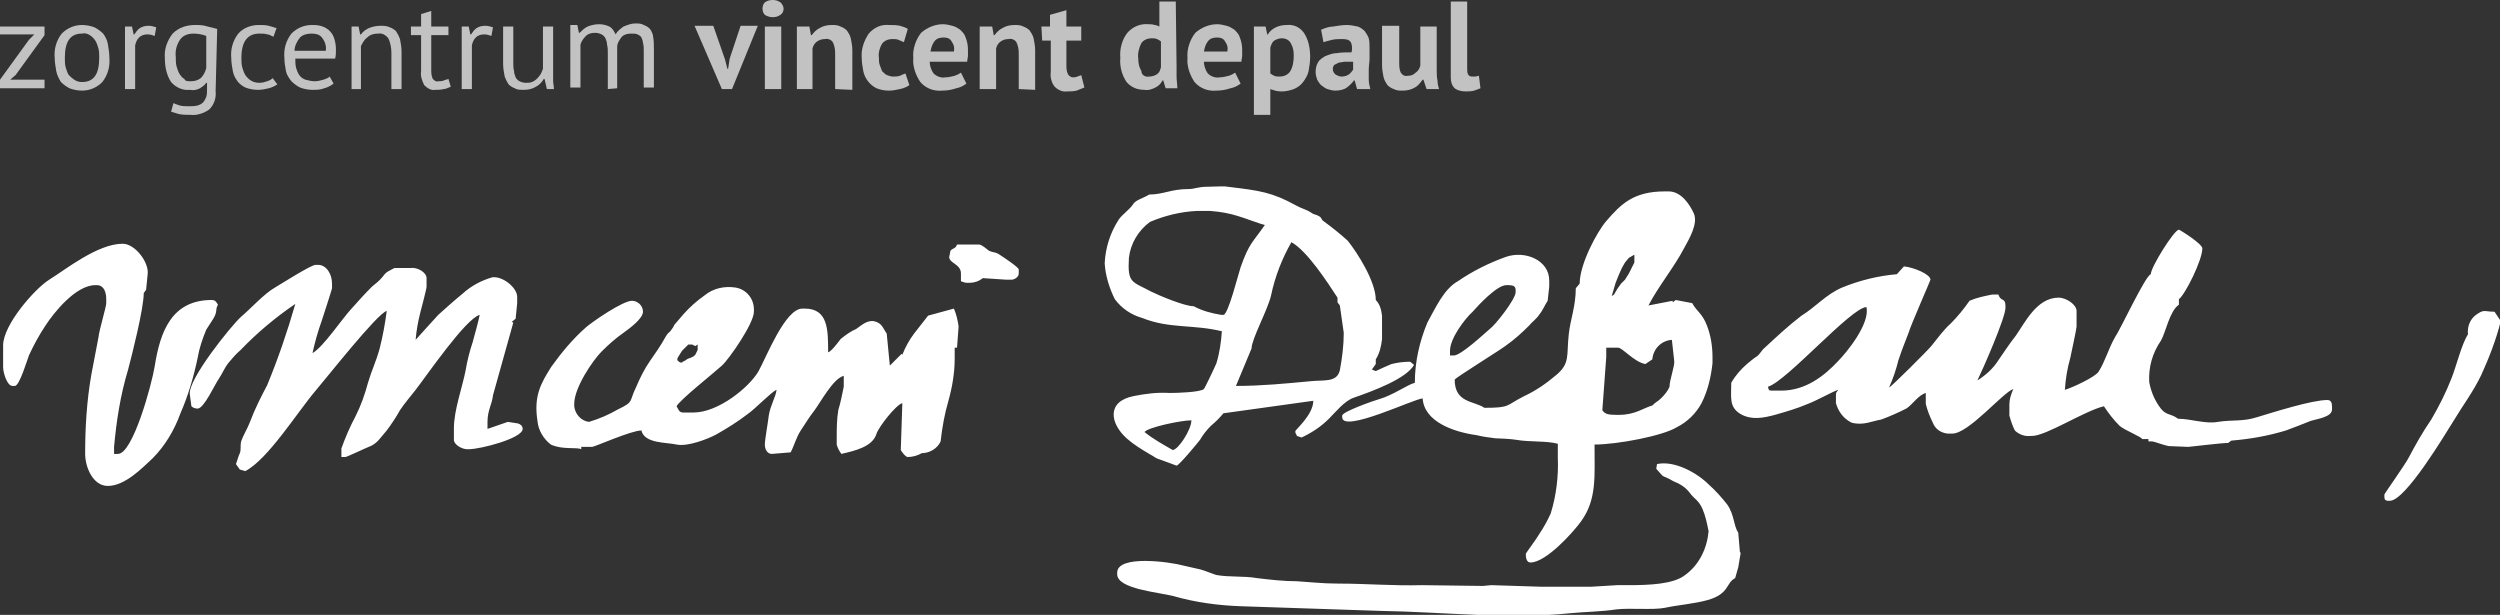 <?xml version="1.0" encoding="utf-8"?>
<!-- Generator: Adobe Illustrator 27.0.1, SVG Export Plug-In . SVG Version: 6.00 Build 0)  -->
<svg version="1.1" id="Logo_Vincent_Depaul_WIT" xmlns="http://www.w3.org/2000/svg" xmlns:xlink="http://www.w3.org/1999/xlink"
	 x="0px" y="0px" width="320px" height="78.7px" viewBox="0 0 320 78.7" enable-background="new 0 0 320 78.7" xml:space="preserve"
	>
<rect x="0" y="0" width="320" height="78.7" fill="#333333" stroke="none"/>
<g id="Group_369" transform="translate(0 0)" opacity="0.7">
	<path id="Path_108" fill="#FFFFFF" d="M0,10.2l3.7-5.1l0.7-0.7H0V3.4h5.7v1.1L2,9.6l-0.7,0.6h4.4v1.1H0V10.2L0,10.2z"/>
	<path id="Path_109" fill="#FFFFFF" d="M7,7.4C6.9,6.3,7.2,5.2,7.9,4.3c0.7-0.7,1.6-1.1,2.6-1.1c0.5,0,1.1,0.1,1.6,0.3
		c0.4,0.2,0.8,0.5,1.1,0.8c0.3,0.4,0.5,0.8,0.6,1.3C13.9,6.2,14,6.8,14,7.4c0.1,1.1-0.2,2.2-0.9,3.1c-0.7,0.7-1.6,1.1-2.6,1.1
		c-0.5,0-1.1-0.1-1.6-0.3c-0.4-0.2-0.8-0.5-1.1-0.8C7.5,10,7.3,9.6,7.2,9.1C7.1,8.5,7,7.9,7,7.4L7,7.4z M8.3,7.4
		c0,0.4,0,0.8,0.1,1.2c0.1,0.3,0.2,0.7,0.4,1C9,9.8,9.2,10,9.5,10.2c0.3,0.2,0.6,0.3,1,0.3c1.5,0,2.2-1,2.2-3.1c0-0.4,0-0.8-0.1-1.2
		c-0.1-0.3-0.2-0.7-0.4-1c-0.2-0.3-0.4-0.5-0.7-0.7c-0.3-0.2-0.7-0.3-1-0.2C9,4.3,8.3,5.3,8.3,7.4L8.3,7.4z"/>
	<path id="Path_110" fill="#FFFFFF" d="M19.8,4.6c-0.3-0.1-0.6-0.2-0.9-0.2c-0.4,0-0.8,0.1-1.1,0.4c-0.3,0.3-0.4,0.6-0.5,1v5.6H16
		v-8h0.9l0.2,1h0.1c0.2-0.3,0.4-0.6,0.7-0.8c0.3-0.2,0.7-0.3,1.1-0.3c0.4,0,0.7,0.1,1,0.2L19.8,4.6z"/>
	<path id="Path_111" fill="#FFFFFF" d="M27.6,11.7c0.1,0.8-0.2,1.7-0.8,2.3c-0.7,0.5-1.6,0.8-2.4,0.7c-0.5,0-1,0-1.5-0.1
		c-0.3-0.1-0.7-0.2-1-0.3l0.3-1.1c0.2,0.1,0.5,0.2,0.8,0.3c0.4,0.1,0.8,0.1,1.2,0.1c0.4,0,0.7,0,1.1-0.1c0.3-0.1,0.5-0.2,0.7-0.4
		c0.2-0.2,0.3-0.5,0.4-0.7c0.1-0.3,0.1-0.7,0.1-1v-0.8h-0.1c-0.2,0.3-0.5,0.5-0.8,0.7c-0.4,0.2-0.8,0.3-1.3,0.2
		c-0.9,0.1-1.8-0.3-2.4-1c-0.6-0.9-0.8-2-0.8-3.1c-0.1-1.1,0.3-2.2,1-3.1c0.8-0.8,1.8-1.1,2.9-1.1c0.5,0,1,0,1.6,0.2
		c0.4,0.1,0.8,0.2,1.2,0.3L27.6,11.7L27.6,11.7z M24.4,10.4c0.5,0,0.9-0.1,1.3-0.4c0.3-0.3,0.6-0.8,0.7-1.3V4.6
		c-0.5-0.2-1.1-0.3-1.6-0.3c-0.7,0-1.3,0.2-1.7,0.7c-0.5,0.7-0.7,1.5-0.6,2.3c0,0.4,0,0.8,0.1,1.2c0.1,0.3,0.2,0.7,0.4,1
		c0.2,0.3,0.4,0.5,0.6,0.6C23.7,10.4,24,10.4,24.4,10.4L24.4,10.4z"/>
	<path id="Path_112" fill="#FFFFFF" d="M35.5,10.8c-0.3,0.2-0.7,0.4-1.1,0.5c-0.4,0.1-0.9,0.2-1.4,0.2c-0.5,0-1.1-0.1-1.6-0.3
		c-0.4-0.2-0.8-0.5-1-0.8c-0.3-0.4-0.5-0.8-0.6-1.3c-0.1-0.6-0.2-1.1-0.2-1.7c-0.1-1.1,0.2-2.2,0.9-3.1c0.6-0.7,1.6-1.1,2.6-1.1
		c0.4,0,0.9,0,1.3,0.1c0.3,0.1,0.7,0.2,1,0.3l-0.4,1.1c-0.3-0.1-0.5-0.3-0.8-0.3c-0.3-0.1-0.6-0.1-1-0.1c-1.5,0-2.3,1-2.3,3.1
		c0,0.4,0,0.8,0.1,1.2c0.1,0.3,0.2,0.7,0.4,1c0.2,0.3,0.4,0.5,0.7,0.7c0.3,0.2,0.7,0.3,1.1,0.3c0.4,0,0.7-0.1,1-0.2
		c0.3-0.1,0.5-0.2,0.7-0.4L35.5,10.8L35.5,10.8z"/>
	<path id="Path_113" fill="#FFFFFF" d="M42.7,10.7c-0.4,0.3-0.8,0.5-1.2,0.6c-0.5,0.2-1,0.2-1.5,0.2c-0.5,0-1.1-0.1-1.6-0.3
		c-0.4-0.2-0.8-0.5-1.1-0.8C37,10,36.7,9.6,36.6,9.1c-0.1-0.6-0.2-1.1-0.2-1.7c-0.1-1.1,0.2-2.2,0.9-3.1c0.7-0.7,1.6-1.1,2.6-1.1
		c0.4,0,0.7,0,1.1,0.1c0.8,0.2,1.4,0.7,1.7,1.4c0.2,0.5,0.3,1.1,0.3,1.6c0,0.4,0,0.8-0.1,1.2h-5.1c0,0.4,0,0.8,0.1,1.2
		c0.1,0.3,0.2,0.6,0.4,0.9c0.2,0.3,0.5,0.5,0.8,0.6c0.4,0.1,0.8,0.2,1.2,0.2c0.4,0,0.7-0.1,1.1-0.2c0.3-0.1,0.6-0.2,0.8-0.4
		L42.7,10.7L42.7,10.7z M39.9,4.3c-0.5,0-1.1,0.1-1.5,0.5c-0.4,0.5-0.7,1.1-0.7,1.7h4c0.1-0.6-0.1-1.2-0.5-1.7
		C40.9,4.4,40.4,4.3,39.9,4.3L39.9,4.3z"/>
	<path id="Path_114" fill="#FFFFFF" d="M50.1,11.4V6.8c0-0.6-0.1-1.3-0.4-1.9c-0.3-0.4-0.8-0.7-1.3-0.6c-0.5,0-1,0.1-1.4,0.5
		c-0.4,0.3-0.6,0.7-0.8,1.1v5.5H45v-8h0.9l0.2,1h0.1c0.3-0.4,0.6-0.6,1-0.8c0.5-0.2,1-0.3,1.5-0.3c0.4,0,0.8,0,1.2,0.2
		c0.3,0.1,0.6,0.3,0.8,0.5c0.2,0.3,0.4,0.7,0.5,1c0.1,0.5,0.2,1.1,0.2,1.6v4.8L50.1,11.4L50.1,11.4z"/>
	<path id="Path_115" fill="#FFFFFF" d="M52.7,3.4h1.2V1.8l1.3-0.4v2h2.2v1.1h-2.2v4.4c0,0.4,0,0.8,0.2,1.2c0.2,0.2,0.4,0.4,0.7,0.3
		c0.2,0,0.5,0,0.7-0.1c0.2-0.1,0.4-0.1,0.6-0.2l0.3,1c-0.3,0.1-0.6,0.3-0.9,0.3c-0.4,0.1-0.7,0.1-1.1,0.1c-0.5,0.1-1-0.2-1.4-0.6
		c-0.3-0.6-0.5-1.2-0.4-1.8V4.5h-1.3V3.4z"/>
	<path id="Path_116" fill="#FFFFFF" d="M62.9,4.6c-0.3-0.1-0.6-0.2-0.9-0.2c-0.4,0-0.8,0.1-1.1,0.4c-0.3,0.3-0.4,0.6-0.5,1v5.6h-1.3
		v-8H60l0.2,1h0.1c0.2-0.3,0.4-0.6,0.7-0.8c0.3-0.2,0.7-0.3,1.1-0.3c0.4,0,0.7,0.1,1,0.2L62.9,4.6z"/>
	<path id="Path_117" fill="#FFFFFF" d="M65.7,3.4v4.6c0,0.4,0,0.7,0.1,1.1c0,0.3,0.1,0.5,0.2,0.8c0.1,0.2,0.3,0.4,0.5,0.5
		c0.2,0.1,0.5,0.2,0.8,0.2c0.3,0,0.5,0,0.8-0.1c0.2-0.1,0.4-0.2,0.6-0.4c0.2-0.2,0.3-0.3,0.5-0.6c0.1-0.2,0.2-0.4,0.3-0.7V3.4h1.3
		v5.7c0,0.4,0,0.8,0,1.2c0,0.4,0.1,0.7,0.1,1.1H70l-0.3-1.3h-0.1c-0.2,0.4-0.6,0.8-1,1c-0.5,0.3-1,0.4-1.6,0.4c-0.4,0-0.8,0-1.1-0.2
		c-0.3-0.1-0.6-0.3-0.8-0.5c-0.2-0.3-0.4-0.7-0.5-1c-0.1-0.5-0.2-1.1-0.2-1.6V3.4H65.7z"/>
	<path id="Path_118" fill="#FFFFFF" d="M77.8,11.4V6.8c0-0.4,0-0.7-0.1-1.1c0-0.3-0.1-0.5-0.2-0.8c-0.1-0.2-0.3-0.4-0.5-0.5
		c-0.2-0.1-0.5-0.2-0.8-0.2c-0.5,0-0.9,0.1-1.2,0.4c-0.3,0.3-0.6,0.7-0.7,1.1v5.5h-1.3v-8h0.9l0.2,1h0.1c0.3-0.3,0.6-0.6,1-0.8
		c0.5-0.2,1-0.3,1.5-0.3c0.4,0,0.9,0.1,1.3,0.3c0.4,0.2,0.6,0.6,0.8,1c0.2-0.4,0.6-0.7,1-1c0.5-0.2,1-0.4,1.5-0.4
		c0.4,0,0.8,0,1.1,0.2c0.3,0.1,0.6,0.3,0.8,0.5c0.2,0.3,0.4,0.7,0.4,1c0.1,0.5,0.1,1.1,0.1,1.7v4.8h-1.3V6.5c0-0.3,0-0.7-0.1-1
		c0-0.2-0.1-0.5-0.2-0.7c-0.1-0.2-0.3-0.3-0.5-0.4c-0.2-0.1-0.5-0.1-0.8-0.1c-0.5,0-0.9,0.1-1.2,0.4c-0.3,0.4-0.6,0.8-0.6,1.3v5.3
		L77.8,11.4L77.8,11.4z"/>
	<path id="Path_119" fill="#FFFFFF" d="M92.8,7.6l0.3,1.2h0.1l0.2-1.3l1.4-4.2H97l-3.3,8.1h-1.3l-3.5-8.1h2.4L92.8,7.6L92.8,7.6z"/>
	<path id="Path_120" fill="#FFFFFF" d="M97.6,1.1c0-0.3,0.1-0.6,0.3-0.8c0.3-0.2,0.6-0.3,1-0.3c0.4,0,0.7,0.1,1,0.3
		c0.2,0.2,0.4,0.5,0.4,0.8c0,0.3-0.1,0.6-0.4,0.8c-0.3,0.2-0.6,0.3-1,0.3c-0.3,0-0.7-0.1-1-0.3C97.7,1.7,97.6,1.4,97.6,1.1z
		 M97.9,3.4h2.1v8h-2.1L97.9,3.4z"/>
	<path id="Path_121" fill="#FFFFFF" d="M106.9,11.4V6.8c0-0.5-0.1-1-0.3-1.4c-0.2-0.3-0.6-0.5-1-0.4c-0.4,0-0.7,0.1-1,0.3
		c-0.3,0.2-0.5,0.5-0.6,0.9v5.2H102v-8h1.6l0.2,1.1h0.1c0.3-0.4,0.6-0.7,1-0.9c0.5-0.3,1-0.4,1.6-0.4c0.4,0,0.7,0,1.1,0.2
		c0.3,0.1,0.6,0.3,0.8,0.5c0.2,0.3,0.4,0.6,0.5,1c0.1,0.5,0.2,1,0.2,1.6v5L106.9,11.4L106.9,11.4z"/>
	<path id="Path_122" fill="#FFFFFF" d="M116.4,10.9c-0.3,0.2-0.7,0.4-1.2,0.5c-0.5,0.1-0.9,0.2-1.4,0.2c-0.6,0-1.1-0.1-1.6-0.3
		c-0.4-0.2-0.8-0.5-1.1-0.9c-0.3-0.4-0.5-0.8-0.6-1.3c-0.1-0.6-0.2-1.1-0.2-1.7c-0.1-1.1,0.3-2.2,0.9-3.1c0.7-0.8,1.6-1.2,2.6-1.1
		c0.5,0,0.9,0,1.4,0.1c0.3,0.1,0.7,0.2,1,0.4l-0.5,1.7c-0.2-0.1-0.5-0.2-0.7-0.3C114.8,5,114.5,5,114.2,5c-0.5,0-1,0.2-1.3,0.6
		c-0.3,0.5-0.5,1.2-0.4,1.8c0,0.3,0,0.6,0.1,0.9c0.1,0.3,0.2,0.5,0.3,0.8c0.2,0.2,0.4,0.4,0.6,0.5c0.3,0.1,0.5,0.2,0.8,0.2
		c0.3,0,0.6,0,0.9-0.1c0.2-0.1,0.4-0.2,0.7-0.3L116.4,10.9L116.4,10.9z"/>
	<path id="Path_123" fill="#FFFFFF" d="M123.7,10.7c-0.4,0.3-0.8,0.5-1.3,0.6c-0.6,0.2-1.2,0.3-1.8,0.3c-1.1,0.1-2.1-0.3-2.8-1.1
		c-0.6-0.9-1-2-0.9-3.1c-0.1-1.1,0.3-2.3,1-3.2c0.8-0.7,1.8-1.1,2.8-1.1c0.4,0,0.8,0.1,1.2,0.2c0.4,0.1,0.7,0.3,1,0.5
		c0.3,0.3,0.6,0.6,0.7,1c0.2,0.5,0.3,1,0.3,1.6c0,0.2,0,0.5,0,0.7c0,0.3-0.1,0.5-0.1,0.8h-4.8c0,0.5,0.2,1.1,0.5,1.5
		c0.4,0.4,1,0.6,1.5,0.5c0.4,0,0.8-0.1,1.2-0.2c0.3-0.1,0.5-0.2,0.8-0.4L123.7,10.7L123.7,10.7z M120.8,4.8c-0.5,0-0.9,0.1-1.2,0.5
		c-0.3,0.4-0.4,0.8-0.5,1.3h3c0.1-0.5,0-0.9-0.3-1.3C121.6,4.9,121.2,4.8,120.8,4.8L120.8,4.8z"/>
	<path id="Path_124" fill="#FFFFFF" d="M130.4,11.4V6.8c0-0.5-0.1-1-0.3-1.4c-0.2-0.3-0.6-0.5-1-0.4c-0.4,0-0.7,0.1-1,0.3
		c-0.3,0.2-0.5,0.5-0.6,0.9v5.2h-2.1v-8h1.6l0.2,1.1h0.1c0.3-0.4,0.6-0.7,1-0.9c0.5-0.3,1-0.4,1.6-0.4c0.4,0,0.7,0,1.1,0.2
		c0.3,0.1,0.6,0.3,0.8,0.5c0.2,0.3,0.4,0.6,0.5,1c0.1,0.5,0.2,1,0.2,1.6v5L130.4,11.4L130.4,11.4z"/>
	<path id="Path_125" fill="#FFFFFF" d="M133.3,3.4h1.1V1.9l2.1-0.6v2.1h1.9v1.8h-1.9v3.1c0,0.4,0,0.8,0.2,1.2
		c0.1,0.2,0.4,0.4,0.6,0.4c0.2,0,0.4,0,0.6-0.1c0.2-0.1,0.4-0.1,0.5-0.2l0.4,1.6c-0.3,0.1-0.7,0.3-1,0.4c-0.4,0.1-0.8,0.1-1.2,0.1
		c-0.6,0.1-1.2-0.2-1.6-0.6c-0.4-0.5-0.6-1.2-0.5-1.9v-4h-1.1L133.3,3.4z"/>
	<path id="Path_126" fill="#FFFFFF" d="M150.6,8.5c0,0.4,0,0.9,0,1.3c0,0.5,0.1,1,0.1,1.5h-1.5l-0.3-1h-0.1
		c-0.2,0.4-0.5,0.7-0.9,0.9c-0.4,0.2-0.9,0.4-1.4,0.3c-0.9,0-1.7-0.3-2.3-1c-0.6-0.9-0.9-2-0.8-3.1c-0.1-1.1,0.2-2.3,0.9-3.2
		c0.7-0.8,1.7-1.2,2.7-1.1c0.3,0,0.5,0,0.8,0.1c0.2,0,0.4,0.1,0.6,0.2V0.2h2.1L150.6,8.5z M147.1,9.8c0.3,0,0.7-0.1,1-0.3
		c0.3-0.2,0.4-0.5,0.5-0.9V5.3c-0.1-0.1-0.3-0.2-0.5-0.3c-0.2-0.1-0.5-0.1-0.7-0.1c-0.5,0-1,0.2-1.3,0.6c-0.3,0.6-0.5,1.3-0.4,2
		c0,0.6,0.1,1.1,0.4,1.6C146.1,9.6,146.6,9.9,147.1,9.8z"/>
	<path id="Path_127" fill="#FFFFFF" d="M158.8,10.7c-0.4,0.3-0.8,0.5-1.3,0.6c-0.6,0.2-1.2,0.3-1.8,0.3c-1.1,0.1-2.1-0.3-2.8-1.1
		c-0.6-0.9-1-2-0.9-3.1c-0.1-1.1,0.3-2.3,1-3.2c0.8-0.7,1.8-1.1,2.8-1.1c0.4,0,0.8,0.1,1.2,0.2c0.4,0.1,0.7,0.3,1,0.5
		c0.3,0.3,0.6,0.6,0.7,1c0.2,0.5,0.3,1,0.3,1.6c0,0.2,0,0.5,0,0.7c0,0.3-0.1,0.5-0.1,0.8h-4.8c0,0.5,0.2,1.1,0.5,1.5
		c0.4,0.4,1,0.6,1.5,0.5c0.4,0,0.8-0.1,1.2-0.2c0.3-0.1,0.5-0.2,0.8-0.4L158.8,10.7L158.8,10.7z M155.8,4.8c-0.5,0-0.9,0.1-1.2,0.5
		c-0.3,0.4-0.4,0.8-0.5,1.3h3c0.1-0.5,0-0.9-0.3-1.3C156.6,4.9,156.2,4.8,155.8,4.8L155.8,4.8z"/>
	<path id="Path_128" fill="#FFFFFF" d="M160.5,3.4h1.5l0.2,1h0.1c0.2-0.4,0.6-0.7,1-0.9c0.4-0.2,0.9-0.3,1.4-0.3
		c0.9-0.1,1.7,0.3,2.2,1c0.6,0.9,0.8,2,0.8,3.1c0,0.6-0.1,1.2-0.2,1.8c-0.1,0.5-0.4,1-0.7,1.4c-0.3,0.4-0.7,0.7-1.2,0.9
		c-0.8,0.3-1.6,0.4-2.4,0.2c-0.2-0.1-0.4-0.1-0.6-0.2v3.3h-2.1L160.5,3.4L160.5,3.4z M164.1,4.9c-0.3,0-0.7,0.1-1,0.3
		c-0.3,0.2-0.4,0.6-0.5,0.9v3.3c0.1,0.1,0.3,0.2,0.5,0.3c0.2,0.1,0.5,0.1,0.7,0.1c0.5,0,1-0.2,1.3-0.6c0.4-0.6,0.5-1.4,0.5-2.1
		c0-0.6-0.1-1.1-0.4-1.6C165,5.1,164.5,4.9,164.1,4.9L164.1,4.9z"/>
	<path id="Path_129" fill="#FFFFFF" d="M169.1,3.8c0.5-0.2,1-0.4,1.5-0.4c0.6-0.1,1.2-0.2,1.8-0.2c0.5,0,0.9,0.1,1.4,0.2
		c0.3,0.1,0.6,0.3,0.9,0.6c0.2,0.3,0.4,0.6,0.5,0.9c0.1,0.4,0.1,0.8,0.1,1.2c0,0.5,0,0.9,0,1.4s-0.1,0.9-0.1,1.4s0,0.9,0,1.3
		c0,0.4,0.1,0.8,0.2,1.2h-1.7l-0.3-1.1h-0.1c-0.2,0.3-0.5,0.6-0.9,0.9c-0.4,0.3-1,0.4-1.5,0.4c-0.3,0-0.7-0.1-1-0.2
		c-0.3-0.1-0.5-0.3-0.8-0.5c-0.2-0.2-0.4-0.5-0.5-0.7c-0.1-0.3-0.2-0.6-0.2-1c0-0.4,0.1-0.9,0.3-1.2c0.2-0.4,0.6-0.6,0.9-0.8
		c0.5-0.2,1-0.4,1.5-0.4c0.6-0.1,1.3-0.1,1.9-0.1c0.1-0.4,0.1-0.9-0.1-1.3c-0.2-0.3-0.5-0.4-1.1-0.4c-0.4,0-0.9,0-1.3,0.1
		c-0.4,0.1-0.8,0.2-1.1,0.3L169.1,3.8L169.1,3.8z M171.7,9.8c0.4,0,0.7-0.1,1-0.3c0.2-0.2,0.4-0.4,0.5-0.6v-1c-0.3,0-0.6,0-1,0
		c-0.3,0-0.5,0.1-0.8,0.1c-0.2,0.1-0.4,0.2-0.6,0.3c-0.1,0.1-0.2,0.3-0.2,0.5c0,0.3,0.1,0.5,0.3,0.7C171.2,9.7,171.5,9.8,171.7,9.8
		L171.7,9.8z"/>
	<path id="Path_130" fill="#FFFFFF" d="M179.1,3.4v4.5c0,0.5,0,1,0.2,1.4c0.2,0.3,0.5,0.5,0.9,0.4c0.4,0,0.7-0.1,1-0.4
		c0.3-0.2,0.5-0.5,0.6-0.9V3.4h2.1v5.6c0,0.4,0,0.9,0.1,1.3c0,0.4,0.1,0.8,0.2,1.1h-1.6l-0.4-1.2h-0.1c-0.3,0.4-0.6,0.8-1,1
		c-0.5,0.3-1,0.4-1.6,0.4c-0.4,0-0.7,0-1.1-0.2c-0.3-0.1-0.6-0.3-0.8-0.5c-0.2-0.3-0.4-0.6-0.5-1c-0.1-0.5-0.2-1-0.2-1.6v-5H179.1
		L179.1,3.4z"/>
	<path id="Path_131" fill="#FFFFFF" d="M187.8,8.7c0,0.3,0,0.6,0.1,0.8c0.1,0.2,0.3,0.3,0.5,0.3c0.1,0,0.2,0,0.4,0
		c0.2,0,0.3-0.1,0.5-0.1l0.2,1.6c-0.3,0.1-0.5,0.2-0.8,0.3c-0.4,0.1-0.7,0.1-1.1,0.1c-0.5,0-1-0.1-1.4-0.4c-0.4-0.4-0.5-0.9-0.5-1.4
		V0.2h2.1V8.7z"/>
</g>
<path id="Path_132" fill-rule="evenodd" clip-rule="evenodd" fill="#FFFFFF" d="M121.6,32.4c0-0.7,0.7-0.4,0.9-1.1l2.3,0l0.5,0
	c0.4,0,1,0.6,1.3,0.8c0.7,0.3,0.8,0.1,1.5,0.6c0.3,0.2,2.3,1.5,2.3,1.8V35c0,0.4-0.4,0.7-0.8,0.8h-0.8l-3-0.2
	c-0.5,0.4-1.1,0.6-1.7,0.6h-0.3c-0.3,0-0.5-0.1-0.8-0.2V35c0-1.2-1.5-1.3-1.5-2.1L121.6,32.4L121.6,32.4L121.6,32.4z M226.3,49.5
	c0.1,0.3,0,0.5,0.5,0.5h1.2c3.2,0,5.6-2,7.2-3.7c1.2-1.2,4.2-4.9,3.7-7C236.9,39.4,228.7,48.8,226.3,49.5L226.3,49.5z M275.3,35.1
	c0-0.9,3-5.7,3.6-5.7c0.1,0,3,1.8,3,2.4c0,1.5-2.2,5.9-3,6.5V39c-1.2,0.8-1.7,3.6-2.3,4.6c-1.1,1.6-1.6,3.4-1.5,5.3
	c0.2,1.1,0.6,2.1,1.2,3c0.9,1.4,1.4,0.9,2.5,1.7c1.6,0,3.5,0.7,5.1,0.4c1.9-0.3,3.1,0,5-0.6c2-0.6,7-2.2,9-2.2
	c0.5,0,0.6,0.4,0.6,0.9v0.3c0,1-1.9,1.2-2.8,1.5c-1,0.4-2,0.8-3.1,1.2c-2.3,0.7-4.6,1.1-7,1.3l-0.4,0.3c-0.9,0-4,0.4-5.1,0.5
	c-0.1,0-2.2-0.1-2.5-0.1c-0.6-0.1-1.9-0.6-2.1-0.6h-0.5v-0.3h-0.8c-0.1-0.3-2.2-1.1-2.9-1.7c-0.8-0.8-1.4-1.6-2-2.5
	c-2.5,0.6-7.4,3.8-9.2,3.8h-0.2c-0.7,0.1-1.5-0.2-2-0.7c-0.3-0.6-0.5-1.2-0.7-1.9v-1.4c0-0.7,0.2-1.3,0.5-2
	c-1.3,0.4-5.7,5.7-7.8,5.7h-0.6c-0.9-0.1-1.6-0.6-1.9-1.4c-0.4-0.8-0.7-1.6-0.9-2.4v-1.4c-1,0.3-1.7,1.5-2.5,2c-1,0.5-2.1,1-3.2,1.4
	c-1.2,0.2-2.3,0.8-3.8,0.4c-1-0.5-1.7-1.4-2-2.5v-1.1c0-0.3,0.1-0.3,0.3-0.6c-0.5,0.1-2.8,1.4-3.9,1.8c-1.4,0.6-2.8,1-4.2,1.4
	c-1.5,0.4-3,0.7-4.4-0.1c-1.5-0.9-1.2-2.1-1.2-4c0.5-0.9,1.2-1.7,2-2.4c0.4-0.3,0.8-0.7,1.3-1c0.4-0.3,0.6-0.8,1-1.1
	c1.5-1.4,3-2.8,4.7-4.1c1.8-1.1,3.1-2.7,5.2-3.6c2.2-0.9,4.6-1.5,7-1.7l0.9-1c1.2,0.1,3.4,1,3.4,1.7c0,0.1-2.6,6-2.8,6.8
	c-0.5,1.3-0.8,2-1.3,3.5c-0.3,1.2-0.7,2.4-1.2,3.5c0.2,0,5-4.8,5.4-5.3c0.8-1,1.6-2.1,2.5-2.9c0.9-0.9,1.7-1.9,2.4-2.9
	c0.9-0.4,1.9-0.6,2.9-0.8h0.8c0.3,1,0.9,0.3,0.9,1.5v0.2c0,1.3-3,8.1-3.6,9.3c1.1-0.7,2-1.5,2.7-2.6c0.7-1,1.4-2.1,2.2-3.1
	c1.2-1.7,2.7-4.9,5.5-4.9c1,0,2.3,0.9,2.3,1.7v2c0,0.3-0.7,3.5-0.8,4c-0.4,1.4-0.6,2.7-0.7,4.1c1-0.3,3.8-1.6,4.3-2.3
	c0.8-1.2,1.3-3,2.1-4.4C271.4,42.2,274.6,35.3,275.3,35.1L275.3,35.1L275.3,35.1z M75.4,54c1.3-0.4,2.5-0.9,3.7-1.6
	c2.1-1,1.4-1,2.3-2.8c0.5-1.2,1.1-2.4,1.8-3.4c0.7-1,1.4-2,2-3.1c0.3-0.5,0.3-0.4,0.6-0.7c0.2-0.3,0.4-0.5,0.5-0.8
	c0.4-0.5,0.8-0.9,1.2-1.4c0.8-0.9,1.7-1.7,2.7-2.4c1.1-0.9,2.5-1.2,3.9-1c1.4,0.2,2.4,1.4,2.4,2.8v0.3c0,1.5-3.2,6.1-4.1,6.9
	c-1.1,1-5.4,4.4-5.8,5.2c0.2,0.3,0.3,0.8,0.8,0.8h1.4c3.1,0,7.1-3.2,8.3-5.3c1-1.8,3.4-8,5.6-8h0.3c3,0,3,2.7,3,5.6
	c0.4-0.1,1.3-1.3,1.6-1.7c0.6-0.5,1.3-1,2-1.3c0.6-0.4,1.3-1.1,2.2-1c1.1,0.2,1.2,0.9,1.7,1.6l0.4,4.1l1.5-1.5l0.1,0.1
	c0.4-1,0.9-1.9,1.5-2.7c0.6-0.8,1.2-1.5,1.8-2.3l3.3-0.9c0.3,0.7,0.5,1.5,0.6,2.3l-0.2,2.7h-0.3v1.4c0,1.8-0.3,3.6-0.8,5.4
	c-0.5,1.7-0.8,3.4-1,5.2c-0.4,0.9-1.4,1.5-2.4,1.5c-0.5,0.3-1.2,0.5-1.8,0.5c-0.3,0-0.8-0.7-0.9-0.9l0.2-6c-0.8,0.2-3,3-3.3,3.9
	c-0.5,1.7-2.8,2.2-4.5,2.6c-0.3-0.4-0.5-0.8-0.6-1.2v-0.8c0-1.2,0-2.4,0.2-3.6c0.3-1,0.5-2,0.7-3v-1.4c-1.4,0.4-2.9,3.3-3.8,4.5
	c-0.7,0.9-1.1,1.6-1.7,2.5s-0.9,2.1-1.3,2.8l-2.4,0.2c-0.6,0-0.9-0.6-0.9-1.2s0.4-2.8,0.5-3.7c0.2-1.3,0.9-2.4,1-3.3
	c-0.6,0.2-2.8,2.5-3.7,3.1c-1.3,1-2.6,1.8-4,2.6c-1.1,0.6-3.7,1.6-5.1,1.3c-1.3-0.3-4.1-0.1-4.5-1.8c-1.3,0-6,2.1-6.3,2.1h-1.4v0.3
	c-0.6-0.3-2.4,0.1-3.9-0.6c-0.9-0.7-1.6-1.8-1.7-3c-0.5-3.2,0.4-4.8,1.8-7c1.3-1.8,2.7-3.5,4.4-5c0.8-0.7,4.7-3.4,5.9-3.4
	c0.7,0,1.4,0.6,1.4,1.4c0,0.9-1.8,2.2-2.5,2.7c-1,0.7-1.9,1.5-2.8,2.4c-1.1,1.1-3.5,4.6-3.5,6.7V52C73.6,53,74.4,53.9,75.4,54
	L75.4,54L75.4,54z M86.8,45.7L86.8,45.7l-0.1,0.2l0,0.2l0.1,0.1l0.1,0.1l0.2,0.1l0.2,0l0.1-0.1l0.2-0.1l0.2-0.1l0.1-0.1l0.2-0.1
	l0.3-0.1l0.2-0.1l0.2-0.1l0.2-0.2l0.1-0.2l0.1-0.2l0.1-0.2l0-0.2l0-0.2v-0.2l0-0.1L89,44.3l-0.2-0.1l-0.2-0.1h-0.5l-0.1,0.1
	l-0.7,0.7L86.8,45.7L86.8,45.7L86.8,45.7z M146.5,55.3c1.1,0.9,2.4,1.6,3.6,2.3c0.7,0,2.4-2.6,2.4-3.8
	C151.2,53.8,146.9,54.7,146.5,55.3L146.5,55.3L146.5,55.3z M160.2,44.6l-2,4.8c3.2,0,6.3-0.3,9.5-0.6c1.8-0.2,3.4,0.2,3.8-1.4
	c0.3-1.6,0.5-3.2,0.5-4.8l-0.5-3.5l-0.3-0.4v-0.6c-1.3-2-3.9-6-5.9-7.1c-1.2,2.1-2.1,4.4-2.6,6.8C162.3,39.6,160.2,43.4,160.2,44.6
	L160.2,44.6L160.2,44.6z M152.8,39.2c1.1,0.6,2.3,0.9,3.5,1.1h0.3c0.6,0,1.9-5.2,2.2-6.1c1.1-3.1,1.5-3.1,3.1-5.4
	c-0.5-0.1-2.6-0.9-3.3-1.1c-1.2-0.4-2.4-0.6-3.7-0.7h-1.7c-2.1,0.1-4.1,0.6-6,1.4c-1.5,1.1-2.5,2.8-2.7,4.6c-0.2,3.3,0.4,3,2.8,4.3
	C148.3,37.8,151.6,39.2,152.8,39.2L152.8,39.2L152.8,39.2z M147.1,24.9c1.8,0,2.8-0.7,5-0.7c0.9,0,1.1-0.3,2.6-0.3
	c0.9,0,2-0.1,2.4,0c4.2,0.5,5.7,0.7,8.8,2.4c0.7,0.4,1.3,0.5,1.9,0.9c0.4,0.3,0.5,0.2,0.9,0.4c0.6,0.3,0.3,0.4,0.7,0.7
	c1.1,0.8,2.1,1.6,3.1,2.5c1.2,1.5,3.6,5.2,3.6,7.6c0.5,0.5,0.7,1.2,0.8,2v3c-0.1,0.9-0.3,1.8-0.8,2.6v0.6l-0.5,0.7l0.5,0.2
	c0.6-0.3,1.3-0.6,2-0.9c0.8-0.2,1.6-0.3,2.4-0.3l0.5,0.4c-1,1.8-5.4,3.4-7.7,4.2c-1.2,0.4-2.3,1.8-3.2,2.7c-1,1-2.2,1.8-3.5,2.4
	l-0.6-0.2c-0.1-0.4-0.2-0.2-0.2-0.6c0-0.2,2.3-2.1,2.3-3.9l-11.5,1.6c-0.5,0.6-1,1.1-1.6,1.6c-0.5,0.5-1,1.1-1.4,1.8
	c-0.3,0.4-2.7,3.3-3,3.3c0,0-1.6-0.6-1.9-0.7c-1-0.3-0.8-0.4-1.6-0.8c-1-0.6-2-1.2-2.9-2c-2.1-1.9-2.6-4.7,0.9-5.4
	c1.5-0.3,3-0.5,4.6-0.4c1.1,0,3.9-0.1,4.4-0.5c0.1-0.1,1.4-2.8,1.6-3.3c0.4-1.3,0.6-2.7,0.7-4.1c-3.7-0.9-6.7-0.3-10.2-1.7
	c-1.4-0.4-2.6-1.2-3.5-2.4c-0.7-1.4-1.2-3-1.3-4.6c0.1-2,0.7-3.9,1.8-5.6c0.5-0.7,1.3-1.2,1.8-1.9C145.3,25.6,146.3,25.4,147.1,24.9
	L147.1,24.9L147.1,24.9z M24.3,50.5l0.2,1.5c0.2,0.2,0.5,0.3,0.8,0.3c0.8,0,2.2-3.1,2.7-3.8c0.4-0.6,0.8-1.5,1.2-2
	c0.5-0.6,1-1.2,1.6-1.7c2.1-2.2,4.5-4.2,7-5.9c-1,3.5-2.2,7-3.6,10.4c-0.8,1.5-1.6,3.1-2.2,4.7c-0.3,0.8-0.9,1.8-1.1,2.4
	c-0.2,0.6,0,1.1-0.2,1.6c-0.2,0.4-0.3,0.9-0.5,1.4l0.5,0.7l0.7,0.2c2.9-1.5,6.7-7.6,9-10.3c1.3-1.5,7.9-9.9,9.1-10.2
	c-0.2,1.6-0.5,3.2-0.9,4.8c-0.5,1.8-1,2.7-1.5,4.4c-0.4,1.5-0.9,2.9-1.6,4.3c-0.7,1.3-1.3,2.7-1.8,4.1v1.1h0.5c0.2,0,2.7-1.2,3-1.3
	c1.1-0.4,1.5-1.2,2.3-2.1c0.6-0.8,1.2-1.7,1.7-2.6c0.6-0.9,1.3-1.7,2-2.6c1.4-1.8,6.4-9.1,8.2-9.6c0,0.2-0.8,3.2-0.9,3.5
	c-0.4,1.2-0.7,2.4-0.9,3.6c-0.4,2.1-1.5,5.1-1.5,7.4v1.5c0,0.6,1,1.2,1.7,1.2H60c1.5,0,6.9-1.4,6.9-2.6c0-0.4-0.3-0.6-0.6-0.7L65,54
	l-2.6,0.9V54c0-1.5,0.6-2.3,0.7-3.4l2.6-9.3l-0.2-0.1l0.5-0.4l0.2-2V38c0-1.2-1.9-2.7-3.2-2.5c-1.4,0.4-2.7,1.1-3.8,2.1
	c-1.1,0.9-2.1,1.8-3.1,2.7c-0.2,0.2-2.9,3.2-2.9,3.2c0.1-1.2,0.3-2.3,0.6-3.5c0.1-0.4,0.8-3,0.8-3.3v-1.1c0-0.7-1.1-1.4-2-1.3
	l-2.1,0c-0.7,0.4-1,0.4-1.5,1.1c-0.4,0.5-0.9,0.9-1.4,1.3c-1,1-1.7,1.8-2.6,2.8c-1.3,1.4-3.6,4.9-5,5.7c0.3-1.4,0.7-2.8,1.2-4.2
	c0.1-0.3,1.3-4,1.3-4.1v-0.6c0-1.2-0.7-2.4-1.8-2.4h-0.3c-0.6,0-4.5,2.5-5.2,2.9c-1.4,0.8-3.1,2.7-4.4,3.8
	C29.6,41.7,24,48.6,24.3,50.5L24.3,50.5L24.3,50.5z M0.4,44.2V47c0,0.7,0.5,2.4,1.2,2.4h0.3c0.6,0,1.6-3.4,1.8-3.9
	c0.6-1.3,1.3-2.6,2.1-3.8c1.1-1.7,3.9-5.2,6.4-5.2h0.2c0.9,0,1.2,0.9,1.2,1.8v0.5c0,0.5-0.9,3.4-1,4.4c-0.3,1.6-0.6,3.1-0.9,4.7
	c-0.6,3.4-0.8,6.8-0.8,10.2c0,1.7,1,4.1,2.9,4.1c2.2,0,4.4-2.3,5.7-3.5c1.6-1.6,2.8-3.6,3.6-5.8c1-2.3,1.7-4.7,2.2-7.1
	c0.2-1.2,0.6-2.4,1.1-3.6c0.3-0.5,0.6-0.9,0.9-1.4c0.6-1,0.2-1.1,0.6-1.8c-0.2-0.3-0.3-0.6-0.8-0.6c-5.1,0-6.6,4-7.3,8.5
	c-0.4,2.4-2.8,11.2-4.7,11.2h-0.5v-0.9c0.3-3.3,0.8-6.6,1.8-9.9c0.5-1.9,2-7.8,2-9.8l0.3-0.4l0.2-2c0.2-1.5-1.6-3.9-3.2-3.9
	c-3.2,0-7.3,3.3-9.4,4.6C4.4,37,0.4,41.6,0.4,44.2L0.4,44.2L0.4,44.2z M315.9,42.8c-0.8,1.2-1.5,4.1-2.1,5.6
	c-0.7,1.8-1.6,3.6-2.6,5.3c-1.1,1.6-2,3.2-2.9,4.9c-0.4,0.8-3.1,4.6-3.1,4.7v0.3c0,0.3,0.1,0.5,0.5,0.5h0.2c2,0,7-8.4,8.2-10.3
	c1.2-2,2.5-3.7,3.5-5.8c1-2.2,1.9-4.5,2.5-6.9l-0.8-1.2c-1.4,0-1.3-0.4-2.5,0.5C316.1,41,315.8,41.9,315.9,42.8L315.9,42.8
	L315.9,42.8z M211.5,46l-0.9,0.6c-1.5-0.3-2.9-2.1-3.5-2.1h-1.5l0,1.2l-0.5,6.8c0.3,0.5,0.8,0.6,1.7,0.6h0.5c2,0,3.1-0.9,4.2-1.2
	c0.6-0.6,0.6-0.4,1.2-1c0.4-0.4,0.8-0.9,1-1.4c0-0.9,0.7-2.7,0.6-3.3l-0.3-2.7C212.6,43.6,211.6,44.7,211.5,46L211.5,46L211.5,46z
	 M206.3,37.9l0.3-0.2L207,37l0.5-0.7l0.5-0.5l0.5-0.8l0.4-0.8l0.3-0.6l0-1l-0.7,0.4l-0.5,0.6l-0.4,0.7l-0.4,0.9l-0.4,1L206.3,37.9
	L206.3,37.9L206.3,37.9z M185.6,44.9v0.6h0.5c0.9,0,3.9-2.8,4.6-3.4c0.7-0.5,3.3-3.8,3.3-4.7v-0.3c0-0.5-0.4-0.6-0.9-0.6h-0.3
	c-1.2,0-3.6,2.6-4.3,3.4C187.5,40.8,185.6,43.3,185.6,44.9L185.6,44.9L185.6,44.9z M202.2,36.3c0-2.5,2.2-6.6,3.4-8
	c1.9-2.2,3.5-3.8,7.5-3.8h0.5c1.6,0,2.7,1.7,3.2,2.8c0.6,1.3-0.6,3.3-1.2,4.4c-1.3,2.5-3.3,4.9-4.6,7.4l3.1-0.6l0,0.2l0.4-0.3
	l2.1,0.4c0.6,1.1,1.3,1.3,1.9,2.9c0.5,1.3,0.7,2.7,0.7,4v0.8c-0.2,1.8-0.6,3.5-1.4,5.1c-0.7,1.3-1.8,2.4-3.2,3.1
	c-1.8,1.1-7.6,2.2-10.5,2.2c0,4.1,0.3,7-1.7,9.8c-1,1.4-4.5,5.3-6.5,5.3c-0.5,0-0.6-0.6-0.6-1.1c0-0.1,1.5-2.1,1.7-2.5
	c0.6-0.9,1.1-1.8,1.5-2.7c0.7-2.3,1-4.7,0.9-7.1v-1.8c-1.5-0.4-3.6-0.2-5.3-0.5c-0.5-0.1-2.2-0.2-2.7-0.2c-0.8-0.1-1.6-0.2-2.4-0.4
	c-2.9-0.4-6.7-1.7-6.9-4.7c-1,0-10.3,4.5-10.3,2.4v-0.2c0-0.5,4-1.9,4.7-2.1c1.8-0.5,3.7-1.9,4.6-2.1c0-2.7,0.6-5.3,1.6-7.7
	c1-1.8,2.1-4.3,3.9-5.3c1.9-1.3,3.9-2.3,6.1-3.1c2.5-0.9,5.6,0.4,5.6,3v0.8l-0.2,1.8c-0.4,0.6-0.6,1.2-1.1,1.8
	c-0.3,0.5-0.9,0.9-1.3,1.4c-0.9,0.9-1.9,1.8-2.9,2.5c-0.6,0.5-6.6,4.2-6.6,4.4c0,3,2.5,2.7,3.8,3.6c3.4,0,2.7-0.3,5.1-1.5
	c1.5-0.7,2.8-1.6,4.1-2.7c1.8-1.5,1.3-2.5,1.6-5.2c0.2-1.9,0.9-3.6,0.9-5.9L202.2,36.3L202.2,36.3L202.2,36.3z M222.7,70.6l-0.2-2.4
	c-0.6-0.9-0.5-2.3-1.4-3.6c-0.7-0.9-1.5-1.8-2.4-2.6c-1.4-1.4-4.3-3.1-6.6-2.6L212,60c1.3,1.5,0.5,0.6,2.2,1.6
	c0.8,0.3,1.6,0.8,2.1,1.5c0.6,0.8,1.1,0.9,1.6,2c0.4,0.9,0.6,1.9,0.8,2.9c-0.2,2.2-1.2,4.3-3,5.6c-1.5,1.2-4.7,1.3-7.3,1.3H207
	l-3.3,0.2l-6.5,0l-6.3-0.2l-1.1,0.1l-7.8-0.1c-3.7,0.1-7.1-0.2-10.7-0.2c-2,0-3.6-0.2-5.3-0.3c-1.7,0-3.4-0.2-5.1-0.4
	c-1.6-0.3-3.6-0.1-5.2-0.4c-0.4-0.1-1.3-0.5-2-0.7c-0.8-0.2-1.4-0.3-2.2-0.5c-1.8-0.5-8.5-1.4-8.5,0.9v0.2c0,1.9,5.3,2.3,7.2,2.8
	c2.8,0.8,5.7,1.2,8.7,1.3l18,0.6c7.1,0.1,16.4,1.1,24,0.3c2-0.2,4.1-0.2,6-0.5c1.7-0.2,4.7,0.1,6.2-0.2c1.9-0.4,3.7-0.5,5.5-1
	c2.8-0.8,2.3-2.2,3.5-2.8l0.4-1.4l0.3-1.8L222.7,70.6L222.7,70.6L222.7,70.6z"/>
</svg>
